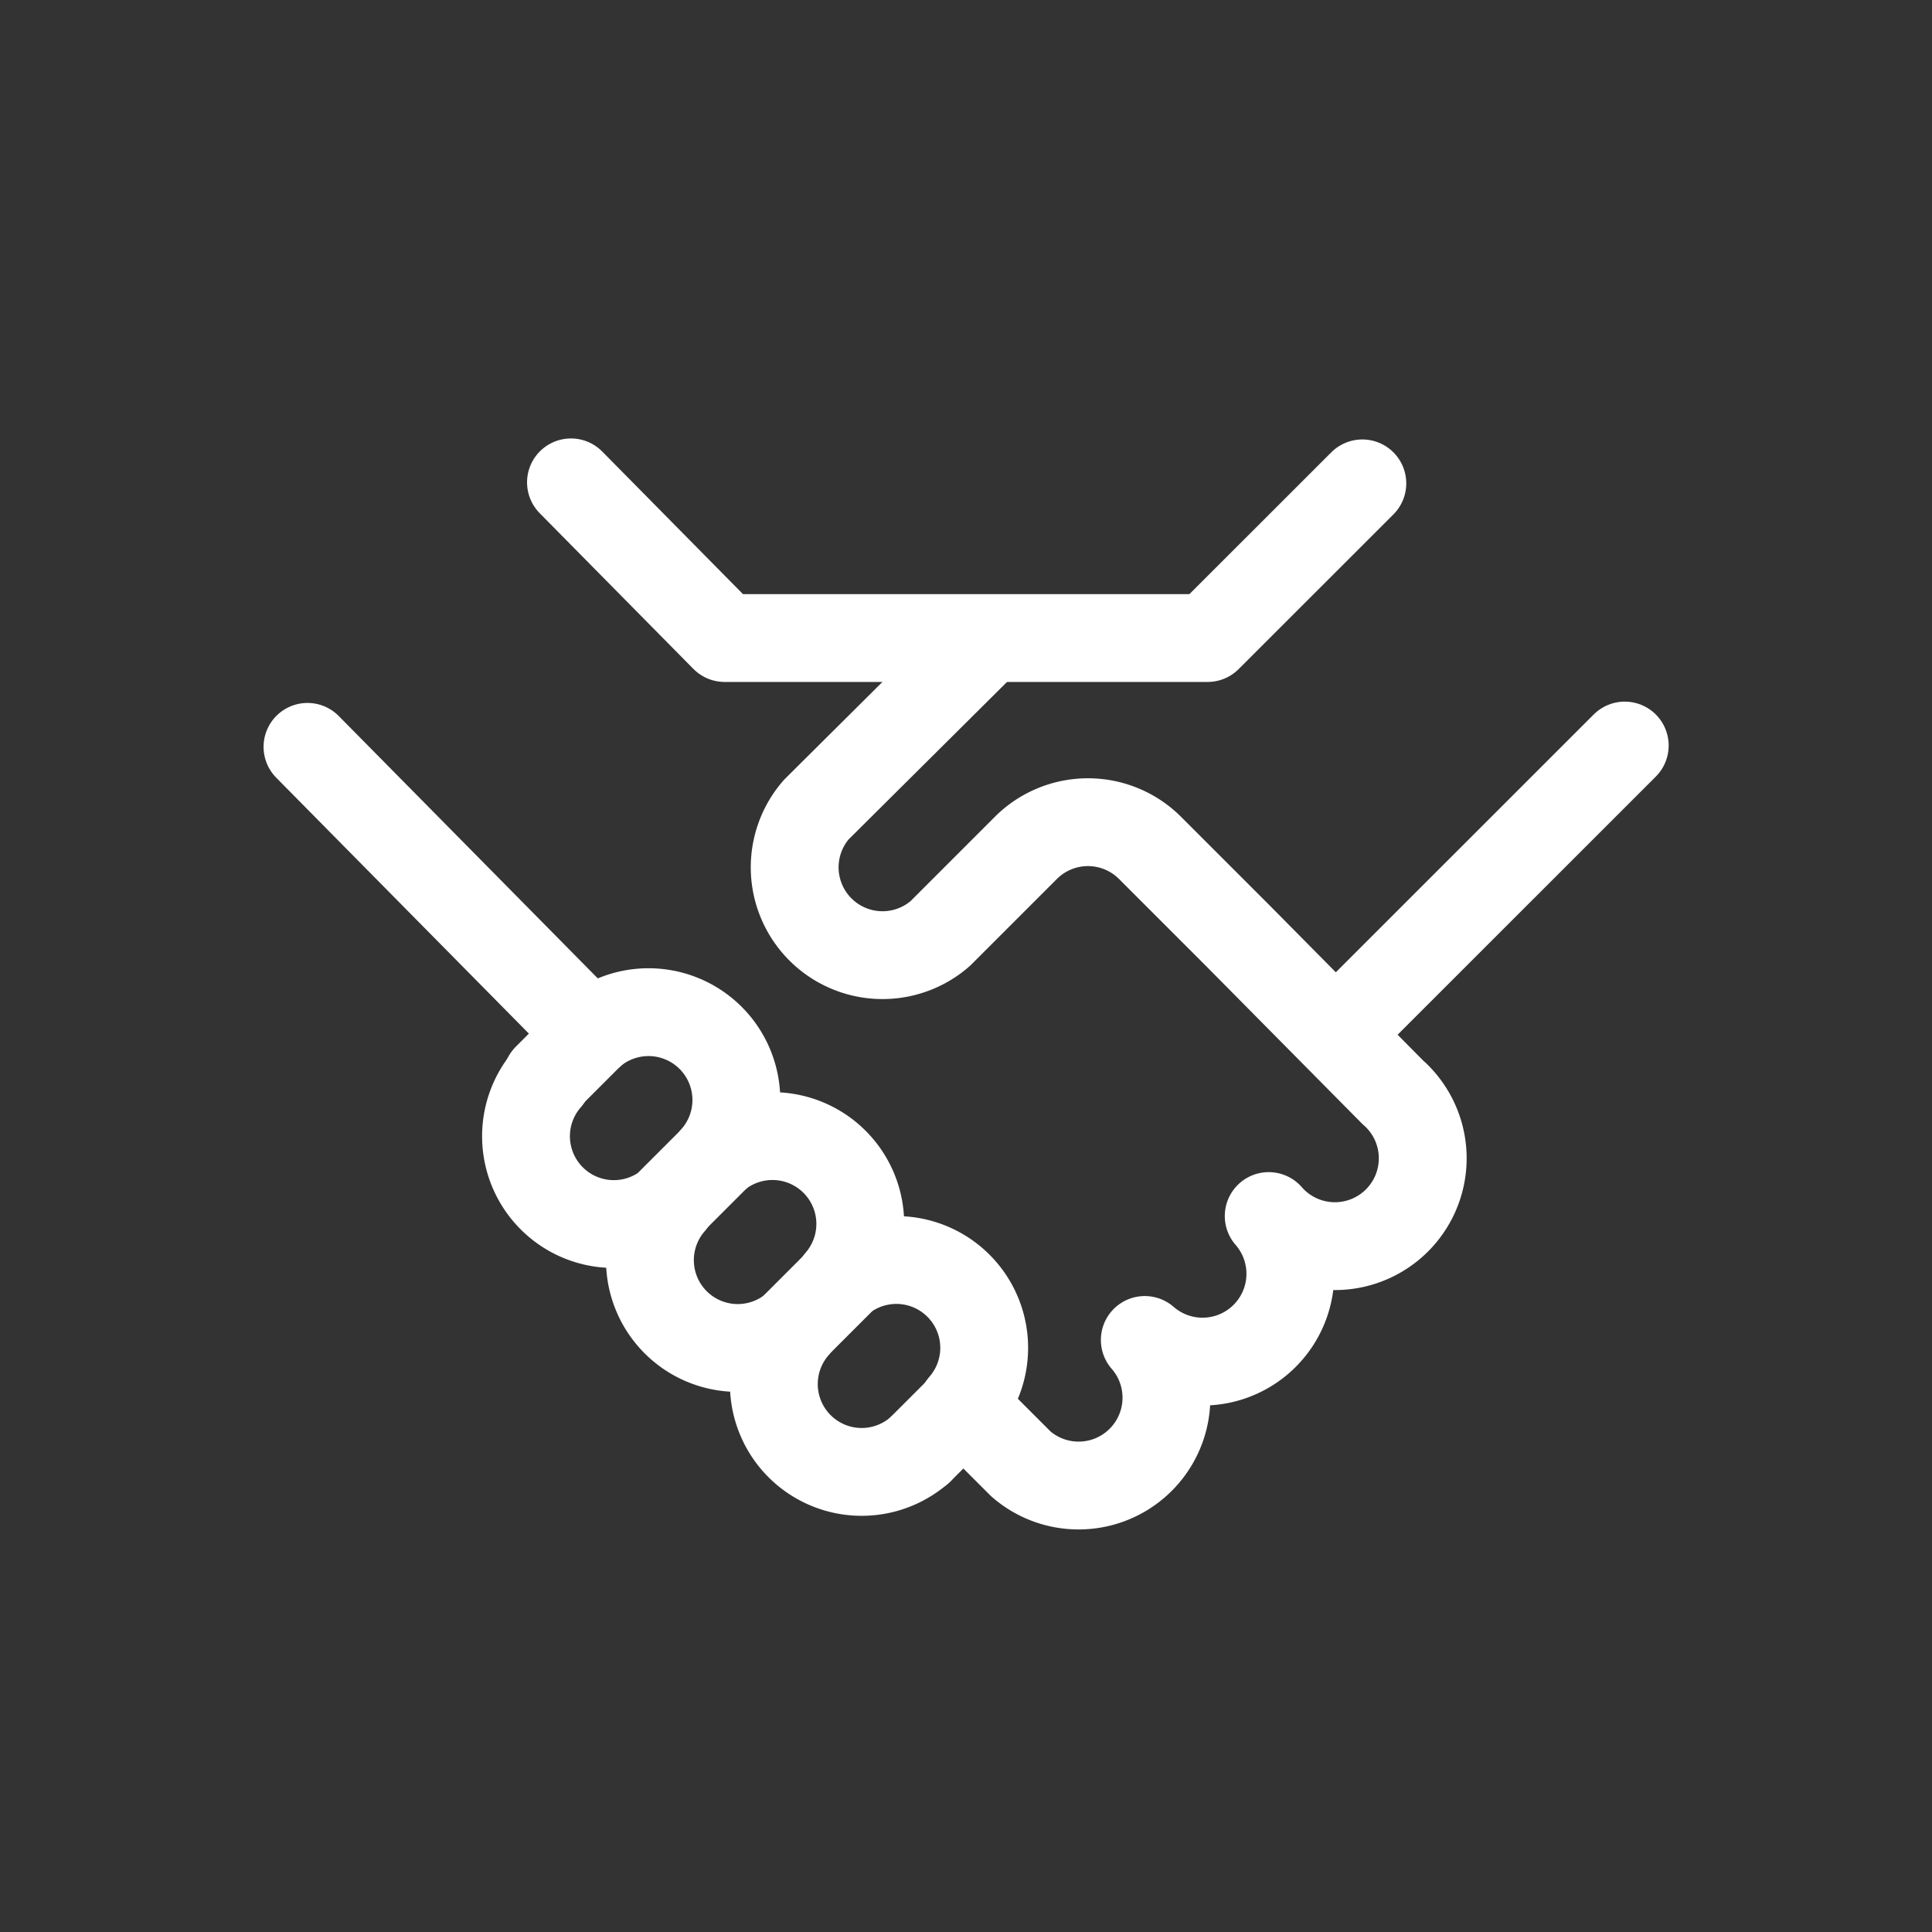 <svg id="Capa_1" data-name="Capa 1" xmlns="http://www.w3.org/2000/svg" viewBox="0 0 249.45 249.45"><rect x="0" y="0" width="249.45" height="249.45" fill="#333333" stroke="none"/><defs><style>.cls-1,.cls-2{fill:none;}.cls-2{stroke:#fff;stroke-linecap:round;stroke-linejoin:round;stroke-width:11.34px;}</style></defs><title>empresa_blanc</title><rect class="cls-1" y="0.02" width="249.45" height="249.45"/><path class="cls-2" d="M76.28,133.48a11.34,11.34,0,0,1,16,16,11.34,11.34,0,0,1,16,16,11.34,11.34,0,0,1,16,16l7.53,7.53a11.34,11.34,0,0,0,16-16,11.34,11.34,0,0,0,16-16,11.34,11.34,0,1,0,16-16L159.81,120.8l-11.34-11.34a11.34,11.34,0,0,0-16,0h0l-11.07,11.07a11.34,11.34,0,0,1-16-16h0l22.24-22.11"/><polyline class="cls-2" points="73.72 62.28 93.56 82.38 155.92 82.38 175.9 62.41"/><line class="cls-2" x1="108.35" y1="165.54" x2="102.68" y2="171.21"/><line class="cls-2" x1="124.39" y1="181.58" x2="118.72" y2="187.25"/><line class="cls-2" x1="92.31" y1="149.51" x2="86.64" y2="155.18"/><line class="cls-2" x1="76.28" y1="133.48" x2="39.7" y2="96.43"/><line class="cls-2" x1="76.28" y1="133.48" x2="70.61" y2="139.15"/><path class="cls-2" d="M118.71,187.25a11.34,11.34,0,0,1-16-16,11.34,11.34,0,0,1-16-16,11.34,11.34,0,0,1-16-16"/><line class="cls-2" x1="172.52" y1="133.51" x2="209.78" y2="96.26"/></svg>